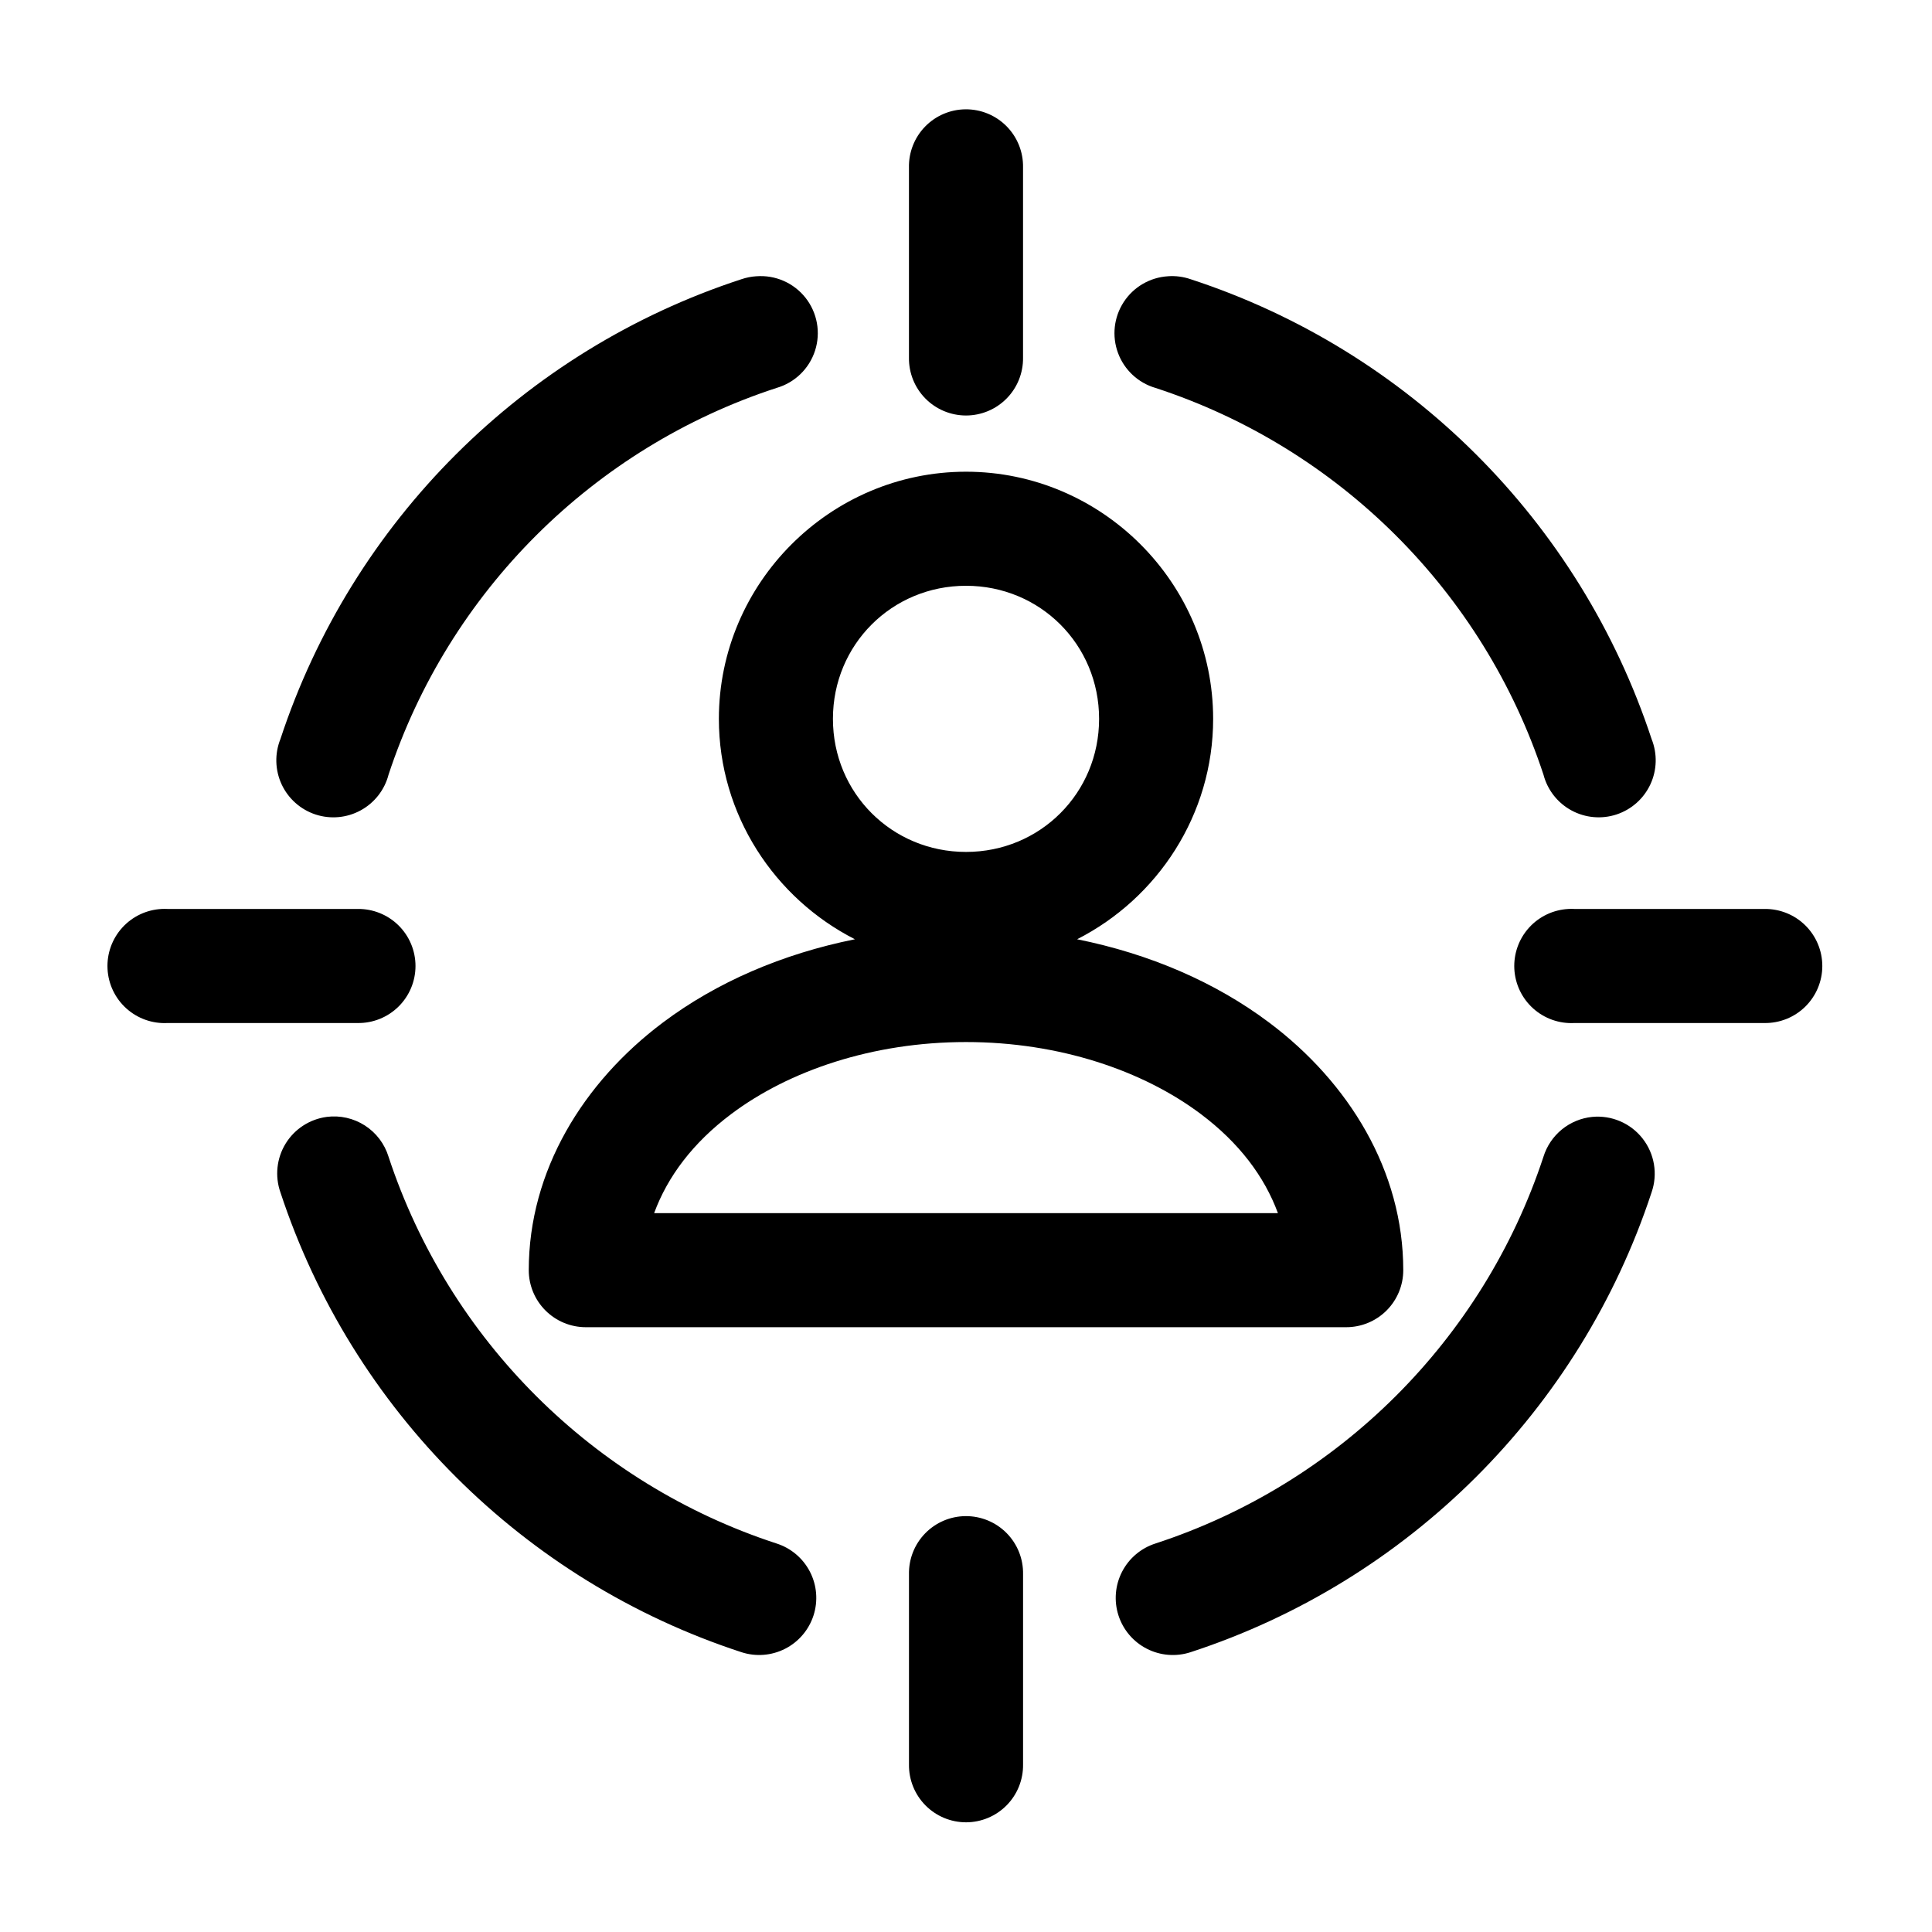 <?xml version="1.0" encoding="UTF-8"?>
<!-- The Best Svg Icon site in the world: iconSvg.co, Visit us! https://iconsvg.co -->
<svg fill="#000000" width="800px" height="800px" version="1.1" viewBox="144 144 512 512" xmlns="http://www.w3.org/2000/svg">
 <path d="m399.84 172.97c-4.035 0.043-7.887 1.695-10.695 4.594-2.812 2.898-4.344 6.801-4.262 10.836v50.383c-0.055 4.043 1.512 7.945 4.352 10.824 2.84 2.883 6.719 4.504 10.766 4.504 4.043 0 7.922-1.621 10.762-4.504 2.84-2.879 4.41-6.781 4.352-10.824v-50.383c0.086-4.09-1.492-8.039-4.371-10.949-2.875-2.906-6.809-4.523-10.902-4.481zm-55.418 44.242c-1.34 0.086-2.664 0.352-3.938 0.785-57.707 18.84-103.19 64.215-122.17 121.86-1.555 3.875-1.438 8.219 0.32 12.008 1.762 3.785 5.008 6.672 8.973 7.981 3.969 1.305 8.297 0.914 11.961-1.082 3.668-1.996 6.348-5.418 7.398-9.461 15.965-48.477 54.277-86.648 102.81-102.49 4.848-1.391 8.68-5.102 10.223-9.902 1.543-4.797 0.594-10.047-2.531-14-3.129-3.957-8.02-6.09-13.043-5.695zm109.11 0c-4.773 0.293-9.129 2.828-11.738 6.836-2.613 4.008-3.172 9.016-1.508 13.504 1.66 4.484 5.348 7.918 9.941 9.258 48.535 15.844 86.844 54.016 102.81 102.49 1.055 4.043 3.731 7.465 7.398 9.461 3.664 1.996 7.996 2.387 11.961 1.082 3.965-1.309 7.211-4.195 8.973-7.981 1.762-3.789 1.875-8.133 0.32-12.008-18.98-57.645-64.461-103.02-122.17-121.86-1.922-0.66-3.957-0.93-5.984-0.785zm-53.527 51.797c-35.996 0-65.496 29.504-65.496 65.496 0 25.41 14.738 47.566 36.055 58.41-19.234 3.863-36.637 11.379-50.855 22.043-21.188 15.887-35.582 39.336-35.582 65.652 0 4.008 1.594 7.852 4.43 10.688 2.832 2.832 6.676 4.426 10.688 4.426h201.52c4.008 0 7.852-1.594 10.688-4.426 2.832-2.836 4.426-6.68 4.426-10.688 0-26.316-14.395-49.766-35.582-65.652-14.215-10.664-31.621-18.18-50.852-22.043 21.312-10.844 36.051-33 36.051-58.41 0-35.992-29.5-65.496-65.492-65.496zm0 30.23c19.656 0 35.266 15.609 35.266 35.266s-15.609 35.266-35.266 35.266-35.27-15.609-35.27-35.266 15.613-35.266 35.27-35.266zm-213.18 85.645c-4.008 0.211-7.769 2-10.457 4.984-2.688 2.981-4.082 6.91-3.871 10.918 0.207 4.008 2 7.773 4.984 10.457 2.981 2.688 6.91 4.082 10.918 3.871h50.383c4.043 0.059 7.945-1.512 10.824-4.352 2.883-2.84 4.504-6.719 4.504-10.762 0-4.047-1.621-7.926-4.504-10.766-2.879-2.84-6.781-4.406-10.824-4.352h-50.383c-0.523-0.027-1.051-0.027-1.574 0zm372.82 0c-4.012 0.211-7.773 2-10.461 4.984-2.688 2.981-4.078 6.91-3.871 10.918 0.211 4.008 2.004 7.773 4.984 10.457 2.984 2.688 6.91 4.082 10.922 3.871h50.379c4.047 0.059 7.945-1.512 10.828-4.352 2.879-2.84 4.504-6.719 4.504-10.762 0-4.047-1.625-7.926-4.504-10.766-2.883-2.84-6.781-4.406-10.828-4.352h-50.379c-0.527-0.027-1.051-0.027-1.574 0zm-159.64 35.27c24.762 0 46.906 7.586 62.188 19.051 10.18 7.633 16.906 16.598 20.469 26.289h-165.31c3.559-9.691 10.285-18.656 20.465-26.289 15.281-11.465 37.43-19.051 62.191-19.051zm-169.41 19.836c-4.516 0.598-8.52 3.195-10.902 7.074-2.379 3.879-2.887 8.625-1.379 12.922 18.984 57.645 64.465 103.02 122.17 121.86 3.828 1.25 7.992 0.922 11.578-0.906s6.297-5.008 7.531-8.84c1.234-3.828 0.895-7.992-0.949-11.57s-5.035-6.277-8.871-7.496c-48.531-15.844-86.844-54.016-102.81-102.5-1.047-3.406-3.266-6.332-6.262-8.262-2.996-1.93-6.574-2.738-10.109-2.285zm335.35 0c-2.949 0.301-5.746 1.457-8.043 3.332-2.293 1.879-3.988 4.387-4.867 7.215-15.965 48.48-54.273 86.652-102.81 102.5-3.836 1.219-7.027 3.918-8.871 7.496-1.84 3.578-2.184 7.742-0.949 11.57 1.234 3.832 3.945 7.012 7.531 8.84 3.586 1.828 7.75 2.156 11.578 0.906 57.711-18.84 103.19-64.215 122.17-121.86 1.688-4.867 0.781-10.258-2.406-14.301-3.184-4.047-8.211-6.191-13.336-5.695zm-166.1 105.8c-4.035 0.039-7.887 1.695-10.695 4.594-2.812 2.898-4.344 6.801-4.262 10.836v50.379c-0.055 4.047 1.512 7.945 4.352 10.828 2.84 2.879 6.719 4.504 10.766 4.504 4.043 0 7.922-1.625 10.762-4.504 2.84-2.883 4.41-6.781 4.352-10.828v-50.379c0.086-4.09-1.492-8.043-4.371-10.949-2.875-2.906-6.809-4.523-10.902-4.481z"/>
</svg>